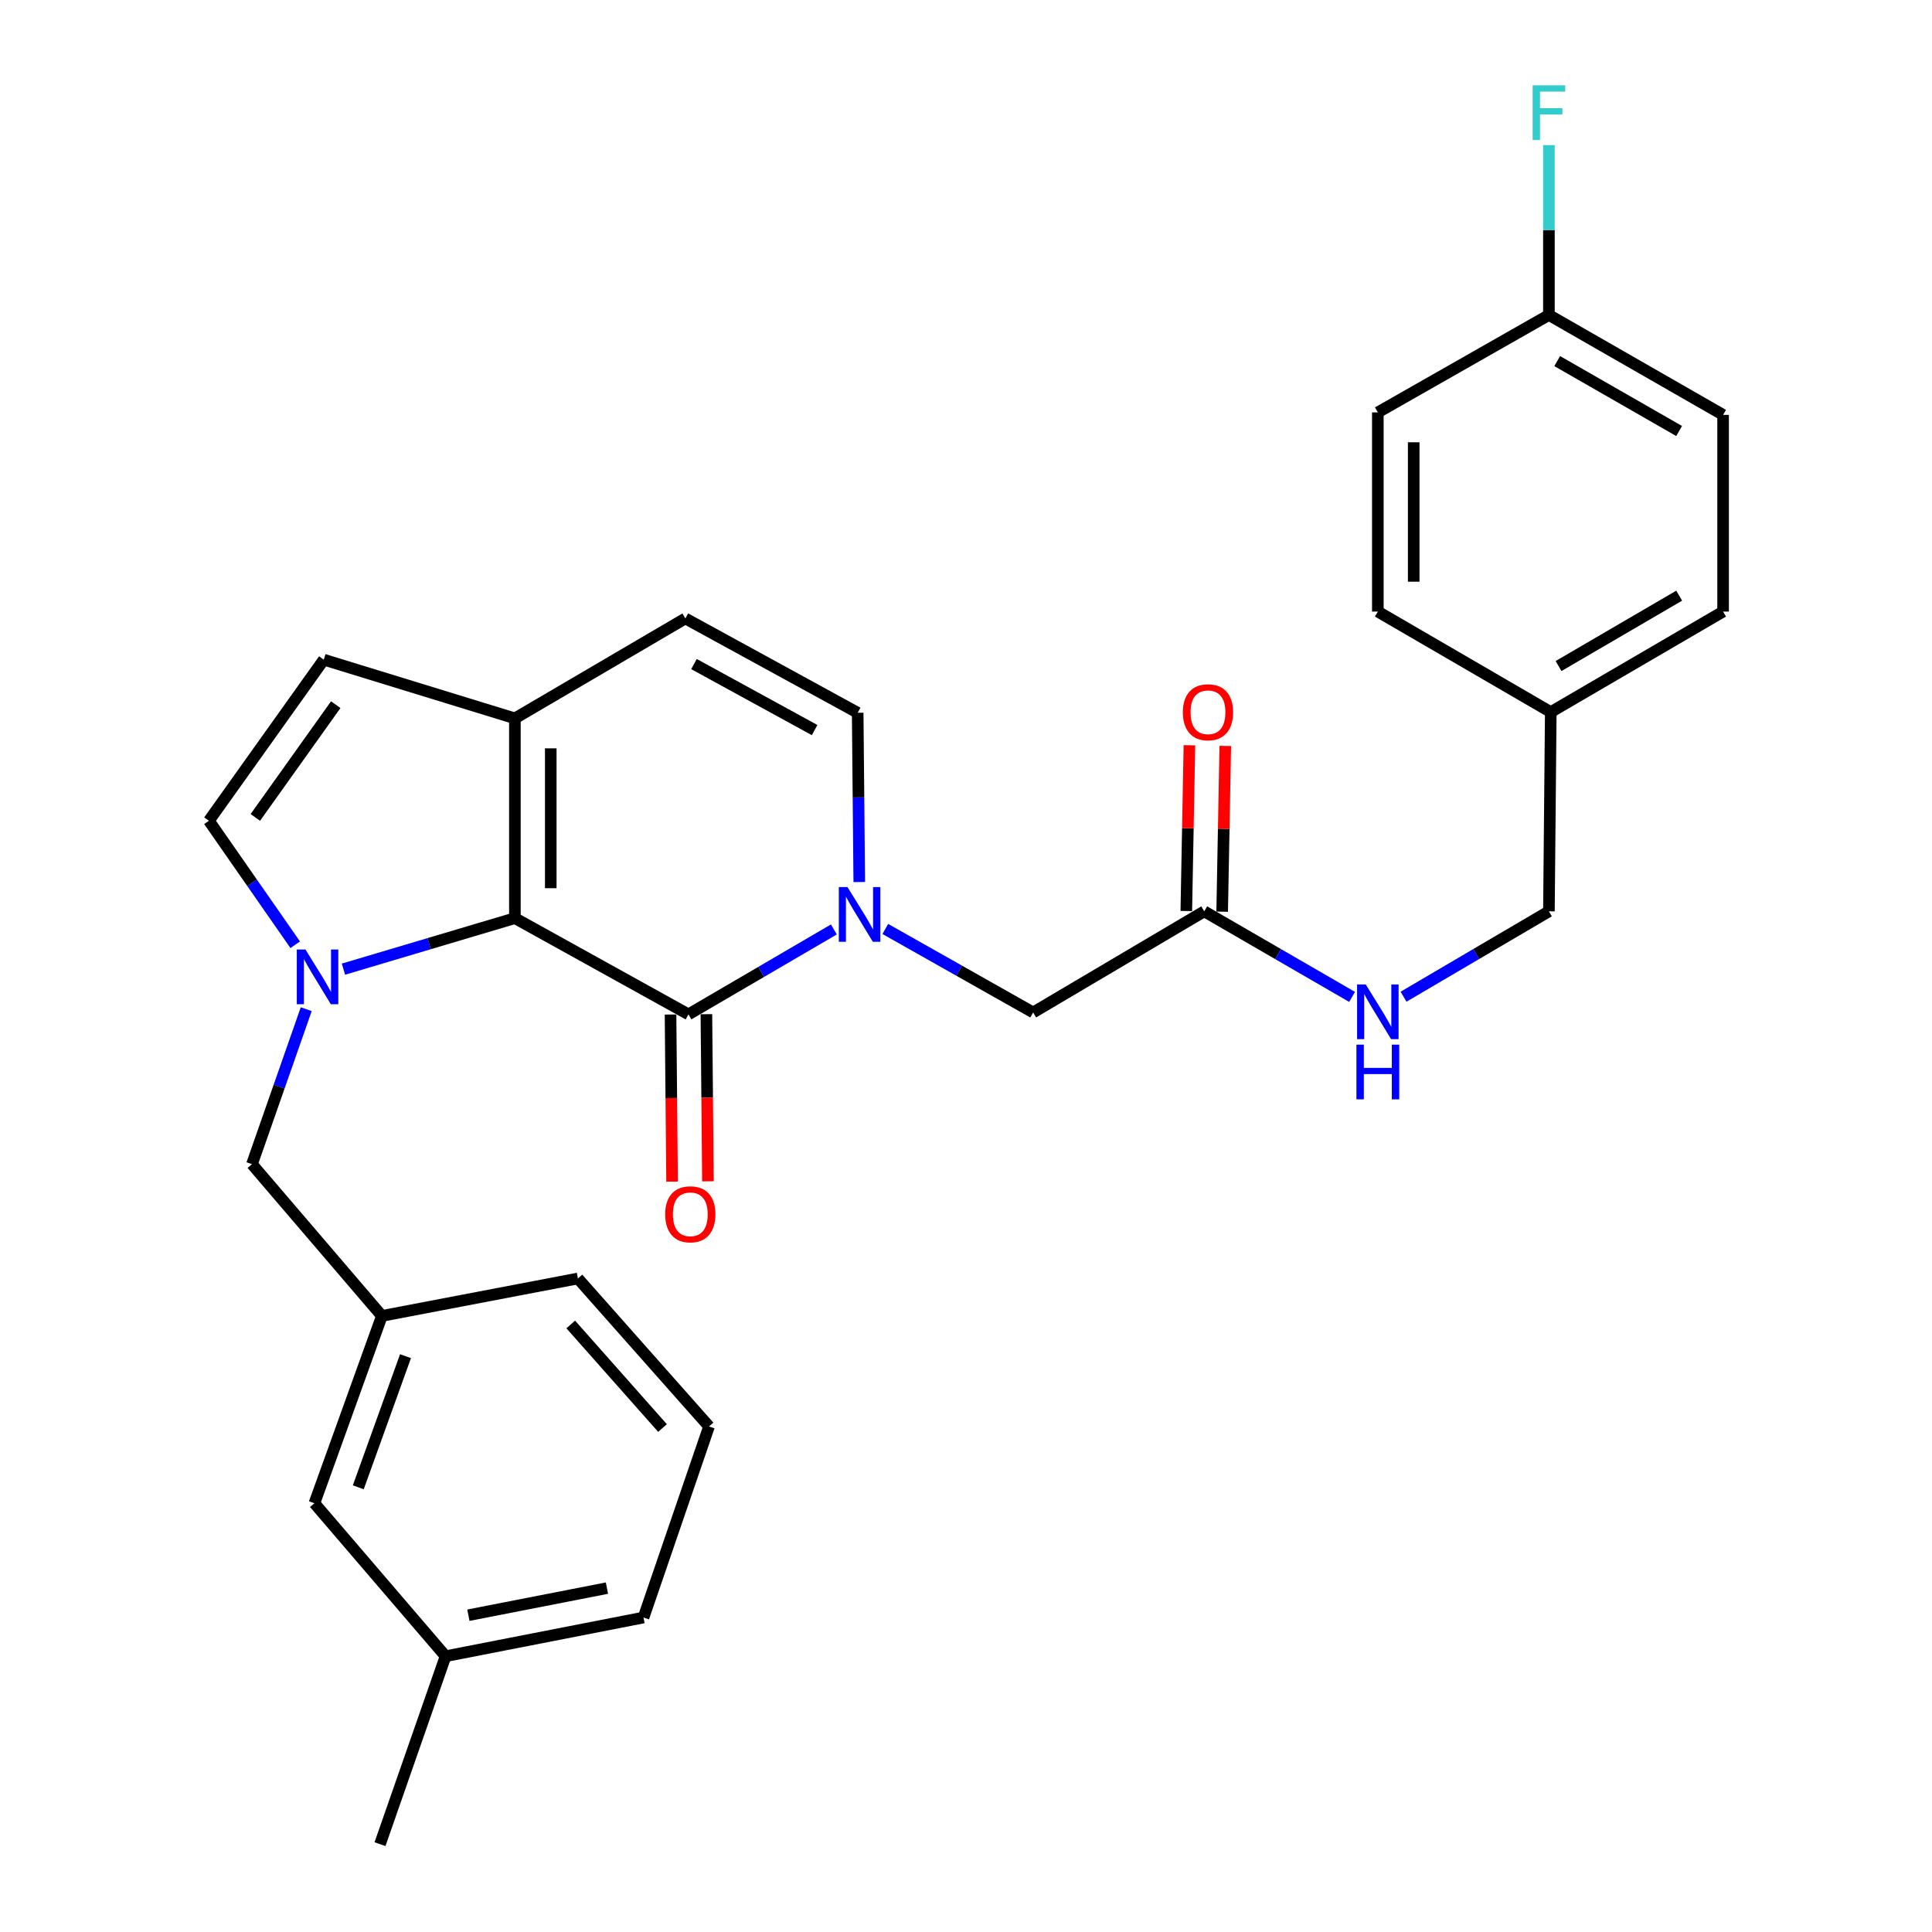 <?xml version='1.0' encoding='iso-8859-1'?>
<svg version='1.1' baseProfile='full'
              xmlns='http://www.w3.org/2000/svg'
                      xmlns:rdkit='http://www.rdkit.org/xml'
                      xmlns:xlink='http://www.w3.org/1999/xlink'
                  xml:space='preserve'
width='1000px' height='1000px' viewBox='0 0 1000 1000'>
<!-- END OF HEADER -->
<rect style='opacity:1.0;fill:#FFFFFF;stroke:none' width='1000' height='1000' x='0' y='0'> </rect>
<path class='bond-0' d='M 177.765,501.633 L 222.136,488.435' style='fill:none;fill-rule:evenodd;stroke:#0000FF;stroke-width:6px;stroke-linecap:butt;stroke-linejoin:miter;stroke-opacity:1' />
<path class='bond-0' d='M 222.136,488.435 L 266.508,475.236' style='fill:none;fill-rule:evenodd;stroke:#000000;stroke-width:6px;stroke-linecap:butt;stroke-linejoin:miter;stroke-opacity:1' />
<path class='bond-4' d='M 152.794,488.999 L 130.462,456.911' style='fill:none;fill-rule:evenodd;stroke:#0000FF;stroke-width:6px;stroke-linecap:butt;stroke-linejoin:miter;stroke-opacity:1' />
<path class='bond-4' d='M 130.462,456.911 L 108.13,424.823' style='fill:none;fill-rule:evenodd;stroke:#000000;stroke-width:6px;stroke-linecap:butt;stroke-linejoin:miter;stroke-opacity:1' />
<path class='bond-8' d='M 158.505,522.349 L 144.461,562.464' style='fill:none;fill-rule:evenodd;stroke:#0000FF;stroke-width:6px;stroke-linecap:butt;stroke-linejoin:miter;stroke-opacity:1' />
<path class='bond-8' d='M 144.461,562.464 L 130.418,602.58' style='fill:none;fill-rule:evenodd;stroke:#000000;stroke-width:6px;stroke-linecap:butt;stroke-linejoin:miter;stroke-opacity:1' />
<path class='bond-1' d='M 266.508,475.236 L 356.351,525.031' style='fill:none;fill-rule:evenodd;stroke:#000000;stroke-width:6px;stroke-linecap:butt;stroke-linejoin:miter;stroke-opacity:1' />
<path class='bond-3' d='M 266.508,475.236 L 266.508,371.831' style='fill:none;fill-rule:evenodd;stroke:#000000;stroke-width:6px;stroke-linecap:butt;stroke-linejoin:miter;stroke-opacity:1' />
<path class='bond-3' d='M 285.072,459.725 L 285.072,387.342' style='fill:none;fill-rule:evenodd;stroke:#000000;stroke-width:6px;stroke-linecap:butt;stroke-linejoin:miter;stroke-opacity:1' />
<path class='bond-2' d='M 356.351,525.031 L 393.98,503.054' style='fill:none;fill-rule:evenodd;stroke:#000000;stroke-width:6px;stroke-linecap:butt;stroke-linejoin:miter;stroke-opacity:1' />
<path class='bond-2' d='M 393.98,503.054 L 431.61,481.077' style='fill:none;fill-rule:evenodd;stroke:#0000FF;stroke-width:6px;stroke-linecap:butt;stroke-linejoin:miter;stroke-opacity:1' />
<path class='bond-11' d='M 347.069,525.116 L 347.465,568.366' style='fill:none;fill-rule:evenodd;stroke:#000000;stroke-width:6px;stroke-linecap:butt;stroke-linejoin:miter;stroke-opacity:1' />
<path class='bond-11' d='M 347.465,568.366 L 347.862,611.616' style='fill:none;fill-rule:evenodd;stroke:#FF0000;stroke-width:6px;stroke-linecap:butt;stroke-linejoin:miter;stroke-opacity:1' />
<path class='bond-11' d='M 365.633,524.946 L 366.029,568.196' style='fill:none;fill-rule:evenodd;stroke:#000000;stroke-width:6px;stroke-linecap:butt;stroke-linejoin:miter;stroke-opacity:1' />
<path class='bond-11' d='M 366.029,568.196 L 366.426,611.446' style='fill:none;fill-rule:evenodd;stroke:#FF0000;stroke-width:6px;stroke-linecap:butt;stroke-linejoin:miter;stroke-opacity:1' />
<path class='bond-9' d='M 458.234,480.83 L 496.496,502.441' style='fill:none;fill-rule:evenodd;stroke:#0000FF;stroke-width:6px;stroke-linecap:butt;stroke-linejoin:miter;stroke-opacity:1' />
<path class='bond-9' d='M 496.496,502.441 L 534.757,524.051' style='fill:none;fill-rule:evenodd;stroke:#000000;stroke-width:6px;stroke-linecap:butt;stroke-linejoin:miter;stroke-opacity:1' />
<path class='bond-30' d='M 444.757,456.538 L 444.346,412.73' style='fill:none;fill-rule:evenodd;stroke:#0000FF;stroke-width:6px;stroke-linecap:butt;stroke-linejoin:miter;stroke-opacity:1' />
<path class='bond-30' d='M 444.346,412.73 L 443.935,368.922' style='fill:none;fill-rule:evenodd;stroke:#000000;stroke-width:6px;stroke-linecap:butt;stroke-linejoin:miter;stroke-opacity:1' />
<path class='bond-7' d='M 266.508,371.831 L 354.731,320.107' style='fill:none;fill-rule:evenodd;stroke:#000000;stroke-width:6px;stroke-linecap:butt;stroke-linejoin:miter;stroke-opacity:1' />
<path class='bond-29' d='M 266.508,371.831 L 167.589,341.447' style='fill:none;fill-rule:evenodd;stroke:#000000;stroke-width:6px;stroke-linecap:butt;stroke-linejoin:miter;stroke-opacity:1' />
<path class='bond-6' d='M 108.13,424.823 L 167.589,341.447' style='fill:none;fill-rule:evenodd;stroke:#000000;stroke-width:6px;stroke-linecap:butt;stroke-linejoin:miter;stroke-opacity:1' />
<path class='bond-6' d='M 132.164,423.095 L 173.785,364.732' style='fill:none;fill-rule:evenodd;stroke:#000000;stroke-width:6px;stroke-linecap:butt;stroke-linejoin:miter;stroke-opacity:1' />
<path class='bond-5' d='M 443.935,368.922 L 354.731,320.107' style='fill:none;fill-rule:evenodd;stroke:#000000;stroke-width:6px;stroke-linecap:butt;stroke-linejoin:miter;stroke-opacity:1' />
<path class='bond-5' d='M 421.642,377.886 L 359.2,343.715' style='fill:none;fill-rule:evenodd;stroke:#000000;stroke-width:6px;stroke-linecap:butt;stroke-linejoin:miter;stroke-opacity:1' />
<path class='bond-14' d='M 130.418,602.58 L 197.664,681.119' style='fill:none;fill-rule:evenodd;stroke:#000000;stroke-width:6px;stroke-linecap:butt;stroke-linejoin:miter;stroke-opacity:1' />
<path class='bond-10' d='M 534.757,524.051 L 623.311,471.709' style='fill:none;fill-rule:evenodd;stroke:#000000;stroke-width:6px;stroke-linecap:butt;stroke-linejoin:miter;stroke-opacity:1' />
<path class='bond-12' d='M 623.311,471.709 L 661.57,493.851' style='fill:none;fill-rule:evenodd;stroke:#000000;stroke-width:6px;stroke-linecap:butt;stroke-linejoin:miter;stroke-opacity:1' />
<path class='bond-12' d='M 661.57,493.851 L 699.828,515.993' style='fill:none;fill-rule:evenodd;stroke:#0000FF;stroke-width:6px;stroke-linecap:butt;stroke-linejoin:miter;stroke-opacity:1' />
<path class='bond-13' d='M 632.592,471.883 L 633.398,428.989' style='fill:none;fill-rule:evenodd;stroke:#000000;stroke-width:6px;stroke-linecap:butt;stroke-linejoin:miter;stroke-opacity:1' />
<path class='bond-13' d='M 633.398,428.989 L 634.204,386.095' style='fill:none;fill-rule:evenodd;stroke:#FF0000;stroke-width:6px;stroke-linecap:butt;stroke-linejoin:miter;stroke-opacity:1' />
<path class='bond-13' d='M 614.03,471.534 L 614.837,428.64' style='fill:none;fill-rule:evenodd;stroke:#000000;stroke-width:6px;stroke-linecap:butt;stroke-linejoin:miter;stroke-opacity:1' />
<path class='bond-13' d='M 614.837,428.64 L 615.643,385.746' style='fill:none;fill-rule:evenodd;stroke:#FF0000;stroke-width:6px;stroke-linecap:butt;stroke-linejoin:miter;stroke-opacity:1' />
<path class='bond-16' d='M 726.471,515.896 L 764.094,493.802' style='fill:none;fill-rule:evenodd;stroke:#0000FF;stroke-width:6px;stroke-linecap:butt;stroke-linejoin:miter;stroke-opacity:1' />
<path class='bond-16' d='M 764.094,493.802 L 801.717,471.709' style='fill:none;fill-rule:evenodd;stroke:#000000;stroke-width:6px;stroke-linecap:butt;stroke-linejoin:miter;stroke-opacity:1' />
<path class='bond-15' d='M 197.664,681.119 L 162.741,778.078' style='fill:none;fill-rule:evenodd;stroke:#000000;stroke-width:6px;stroke-linecap:butt;stroke-linejoin:miter;stroke-opacity:1' />
<path class='bond-15' d='M 209.892,701.953 L 185.446,769.825' style='fill:none;fill-rule:evenodd;stroke:#000000;stroke-width:6px;stroke-linecap:butt;stroke-linejoin:miter;stroke-opacity:1' />
<path class='bond-26' d='M 197.664,681.119 L 299.13,661.739' style='fill:none;fill-rule:evenodd;stroke:#000000;stroke-width:6px;stroke-linecap:butt;stroke-linejoin:miter;stroke-opacity:1' />
<path class='bond-20' d='M 162.741,778.078 L 230.626,857.256' style='fill:none;fill-rule:evenodd;stroke:#000000;stroke-width:6px;stroke-linecap:butt;stroke-linejoin:miter;stroke-opacity:1' />
<path class='bond-18' d='M 801.717,471.709 L 802.677,368.582' style='fill:none;fill-rule:evenodd;stroke:#000000;stroke-width:6px;stroke-linecap:butt;stroke-linejoin:miter;stroke-opacity:1' />
<path class='bond-17' d='M 801.717,163.04 L 891.87,214.743' style='fill:none;fill-rule:evenodd;stroke:#000000;stroke-width:6px;stroke-linecap:butt;stroke-linejoin:miter;stroke-opacity:1' />
<path class='bond-17' d='M 806.004,186.9 L 869.111,223.091' style='fill:none;fill-rule:evenodd;stroke:#000000;stroke-width:6px;stroke-linecap:butt;stroke-linejoin:miter;stroke-opacity:1' />
<path class='bond-19' d='M 801.717,163.04 L 801.717,119.071' style='fill:none;fill-rule:evenodd;stroke:#000000;stroke-width:6px;stroke-linecap:butt;stroke-linejoin:miter;stroke-opacity:1' />
<path class='bond-19' d='M 801.717,119.071 L 801.717,75.103' style='fill:none;fill-rule:evenodd;stroke:#33CCCC;stroke-width:6px;stroke-linecap:butt;stroke-linejoin:miter;stroke-opacity:1' />
<path class='bond-32' d='M 801.717,163.04 L 713.164,213.453' style='fill:none;fill-rule:evenodd;stroke:#000000;stroke-width:6px;stroke-linecap:butt;stroke-linejoin:miter;stroke-opacity:1' />
<path class='bond-23' d='M 802.677,368.582 L 713.164,316.549' style='fill:none;fill-rule:evenodd;stroke:#000000;stroke-width:6px;stroke-linecap:butt;stroke-linejoin:miter;stroke-opacity:1' />
<path class='bond-24' d='M 802.677,368.582 L 891.87,316.549' style='fill:none;fill-rule:evenodd;stroke:#000000;stroke-width:6px;stroke-linecap:butt;stroke-linejoin:miter;stroke-opacity:1' />
<path class='bond-24' d='M 806.701,344.742 L 869.136,308.319' style='fill:none;fill-rule:evenodd;stroke:#000000;stroke-width:6px;stroke-linecap:butt;stroke-linejoin:miter;stroke-opacity:1' />
<path class='bond-28' d='M 230.626,857.256 L 196.684,954.545' style='fill:none;fill-rule:evenodd;stroke:#000000;stroke-width:6px;stroke-linecap:butt;stroke-linejoin:miter;stroke-opacity:1' />
<path class='bond-31' d='M 230.626,857.256 L 333.083,837.227' style='fill:none;fill-rule:evenodd;stroke:#000000;stroke-width:6px;stroke-linecap:butt;stroke-linejoin:miter;stroke-opacity:1' />
<path class='bond-31' d='M 242.433,836.032 L 314.153,822.012' style='fill:none;fill-rule:evenodd;stroke:#000000;stroke-width:6px;stroke-linecap:butt;stroke-linejoin:miter;stroke-opacity:1' />
<path class='bond-21' d='M 713.164,213.453 L 713.164,316.549' style='fill:none;fill-rule:evenodd;stroke:#000000;stroke-width:6px;stroke-linecap:butt;stroke-linejoin:miter;stroke-opacity:1' />
<path class='bond-21' d='M 731.729,228.918 L 731.729,301.085' style='fill:none;fill-rule:evenodd;stroke:#000000;stroke-width:6px;stroke-linecap:butt;stroke-linejoin:miter;stroke-opacity:1' />
<path class='bond-22' d='M 891.87,214.743 L 891.87,316.549' style='fill:none;fill-rule:evenodd;stroke:#000000;stroke-width:6px;stroke-linecap:butt;stroke-linejoin:miter;stroke-opacity:1' />
<path class='bond-25' d='M 366.994,738.329 L 299.13,661.739' style='fill:none;fill-rule:evenodd;stroke:#000000;stroke-width:6px;stroke-linecap:butt;stroke-linejoin:miter;stroke-opacity:1' />
<path class='bond-25' d='M 342.92,739.152 L 295.415,685.539' style='fill:none;fill-rule:evenodd;stroke:#000000;stroke-width:6px;stroke-linecap:butt;stroke-linejoin:miter;stroke-opacity:1' />
<path class='bond-27' d='M 366.994,738.329 L 333.083,837.227' style='fill:none;fill-rule:evenodd;stroke:#000000;stroke-width:6px;stroke-linecap:butt;stroke-linejoin:miter;stroke-opacity:1' />
<path  class='atom-0' d='M 158.101 491.46
L 167.381 506.46
Q 168.301 507.94, 169.781 510.62
Q 171.261 513.3, 171.341 513.46
L 171.341 491.46
L 175.101 491.46
L 175.101 519.78
L 171.221 519.78
L 161.261 503.38
Q 160.101 501.46, 158.861 499.26
Q 157.661 497.06, 157.301 496.38
L 157.301 519.78
L 153.621 519.78
L 153.621 491.46
L 158.101 491.46
' fill='#0000FF'/>
<path  class='atom-3' d='M 438.654 459.147
L 447.934 474.147
Q 448.854 475.627, 450.334 478.307
Q 451.814 480.987, 451.894 481.147
L 451.894 459.147
L 455.654 459.147
L 455.654 487.467
L 451.774 487.467
L 441.814 471.067
Q 440.654 469.147, 439.414 466.947
Q 438.214 464.747, 437.854 464.067
L 437.854 487.467
L 434.174 487.467
L 434.174 459.147
L 438.654 459.147
' fill='#0000FF'/>
<path  class='atom-12' d='M 344.299 628.516
Q 344.299 621.716, 347.659 617.916
Q 351.019 614.116, 357.299 614.116
Q 363.579 614.116, 366.939 617.916
Q 370.299 621.716, 370.299 628.516
Q 370.299 635.396, 366.899 639.316
Q 363.499 643.196, 357.299 643.196
Q 351.059 643.196, 347.659 639.316
Q 344.299 635.436, 344.299 628.516
M 357.299 639.996
Q 361.619 639.996, 363.939 637.116
Q 366.299 634.196, 366.299 628.516
Q 366.299 622.956, 363.939 620.156
Q 361.619 617.316, 357.299 617.316
Q 352.979 617.316, 350.619 620.116
Q 348.299 622.916, 348.299 628.516
Q 348.299 634.236, 350.619 637.116
Q 352.979 639.996, 357.299 639.996
' fill='#FF0000'/>
<path  class='atom-13' d='M 706.904 509.551
L 716.184 524.551
Q 717.104 526.031, 718.584 528.711
Q 720.064 531.391, 720.144 531.551
L 720.144 509.551
L 723.904 509.551
L 723.904 537.871
L 720.024 537.871
L 710.064 521.471
Q 708.904 519.551, 707.664 517.351
Q 706.464 515.151, 706.104 514.471
L 706.104 537.871
L 702.424 537.871
L 702.424 509.551
L 706.904 509.551
' fill='#0000FF'/>
<path  class='atom-13' d='M 702.084 540.703
L 705.924 540.703
L 705.924 552.743
L 720.404 552.743
L 720.404 540.703
L 724.244 540.703
L 724.244 569.023
L 720.404 569.023
L 720.404 555.943
L 705.924 555.943
L 705.924 569.023
L 702.084 569.023
L 702.084 540.703
' fill='#0000FF'/>
<path  class='atom-14' d='M 612.25 368.662
Q 612.25 361.862, 615.61 358.062
Q 618.97 354.262, 625.25 354.262
Q 631.53 354.262, 634.89 358.062
Q 638.25 361.862, 638.25 368.662
Q 638.25 375.542, 634.85 379.462
Q 631.45 383.342, 625.25 383.342
Q 619.01 383.342, 615.61 379.462
Q 612.25 375.582, 612.25 368.662
M 625.25 380.142
Q 629.57 380.142, 631.89 377.262
Q 634.25 374.342, 634.25 368.662
Q 634.25 363.102, 631.89 360.302
Q 629.57 357.462, 625.25 357.462
Q 620.93 357.462, 618.57 360.262
Q 616.25 363.062, 616.25 368.662
Q 616.25 374.382, 618.57 377.262
Q 620.93 380.142, 625.25 380.142
' fill='#FF0000'/>
<path  class='atom-20' d='M 793.297 44.165
L 810.137 44.165
L 810.137 47.405
L 797.097 47.405
L 797.097 56.005
L 808.697 56.005
L 808.697 59.285
L 797.097 59.285
L 797.097 72.485
L 793.297 72.485
L 793.297 44.165
' fill='#33CCCC'/>
</svg>
